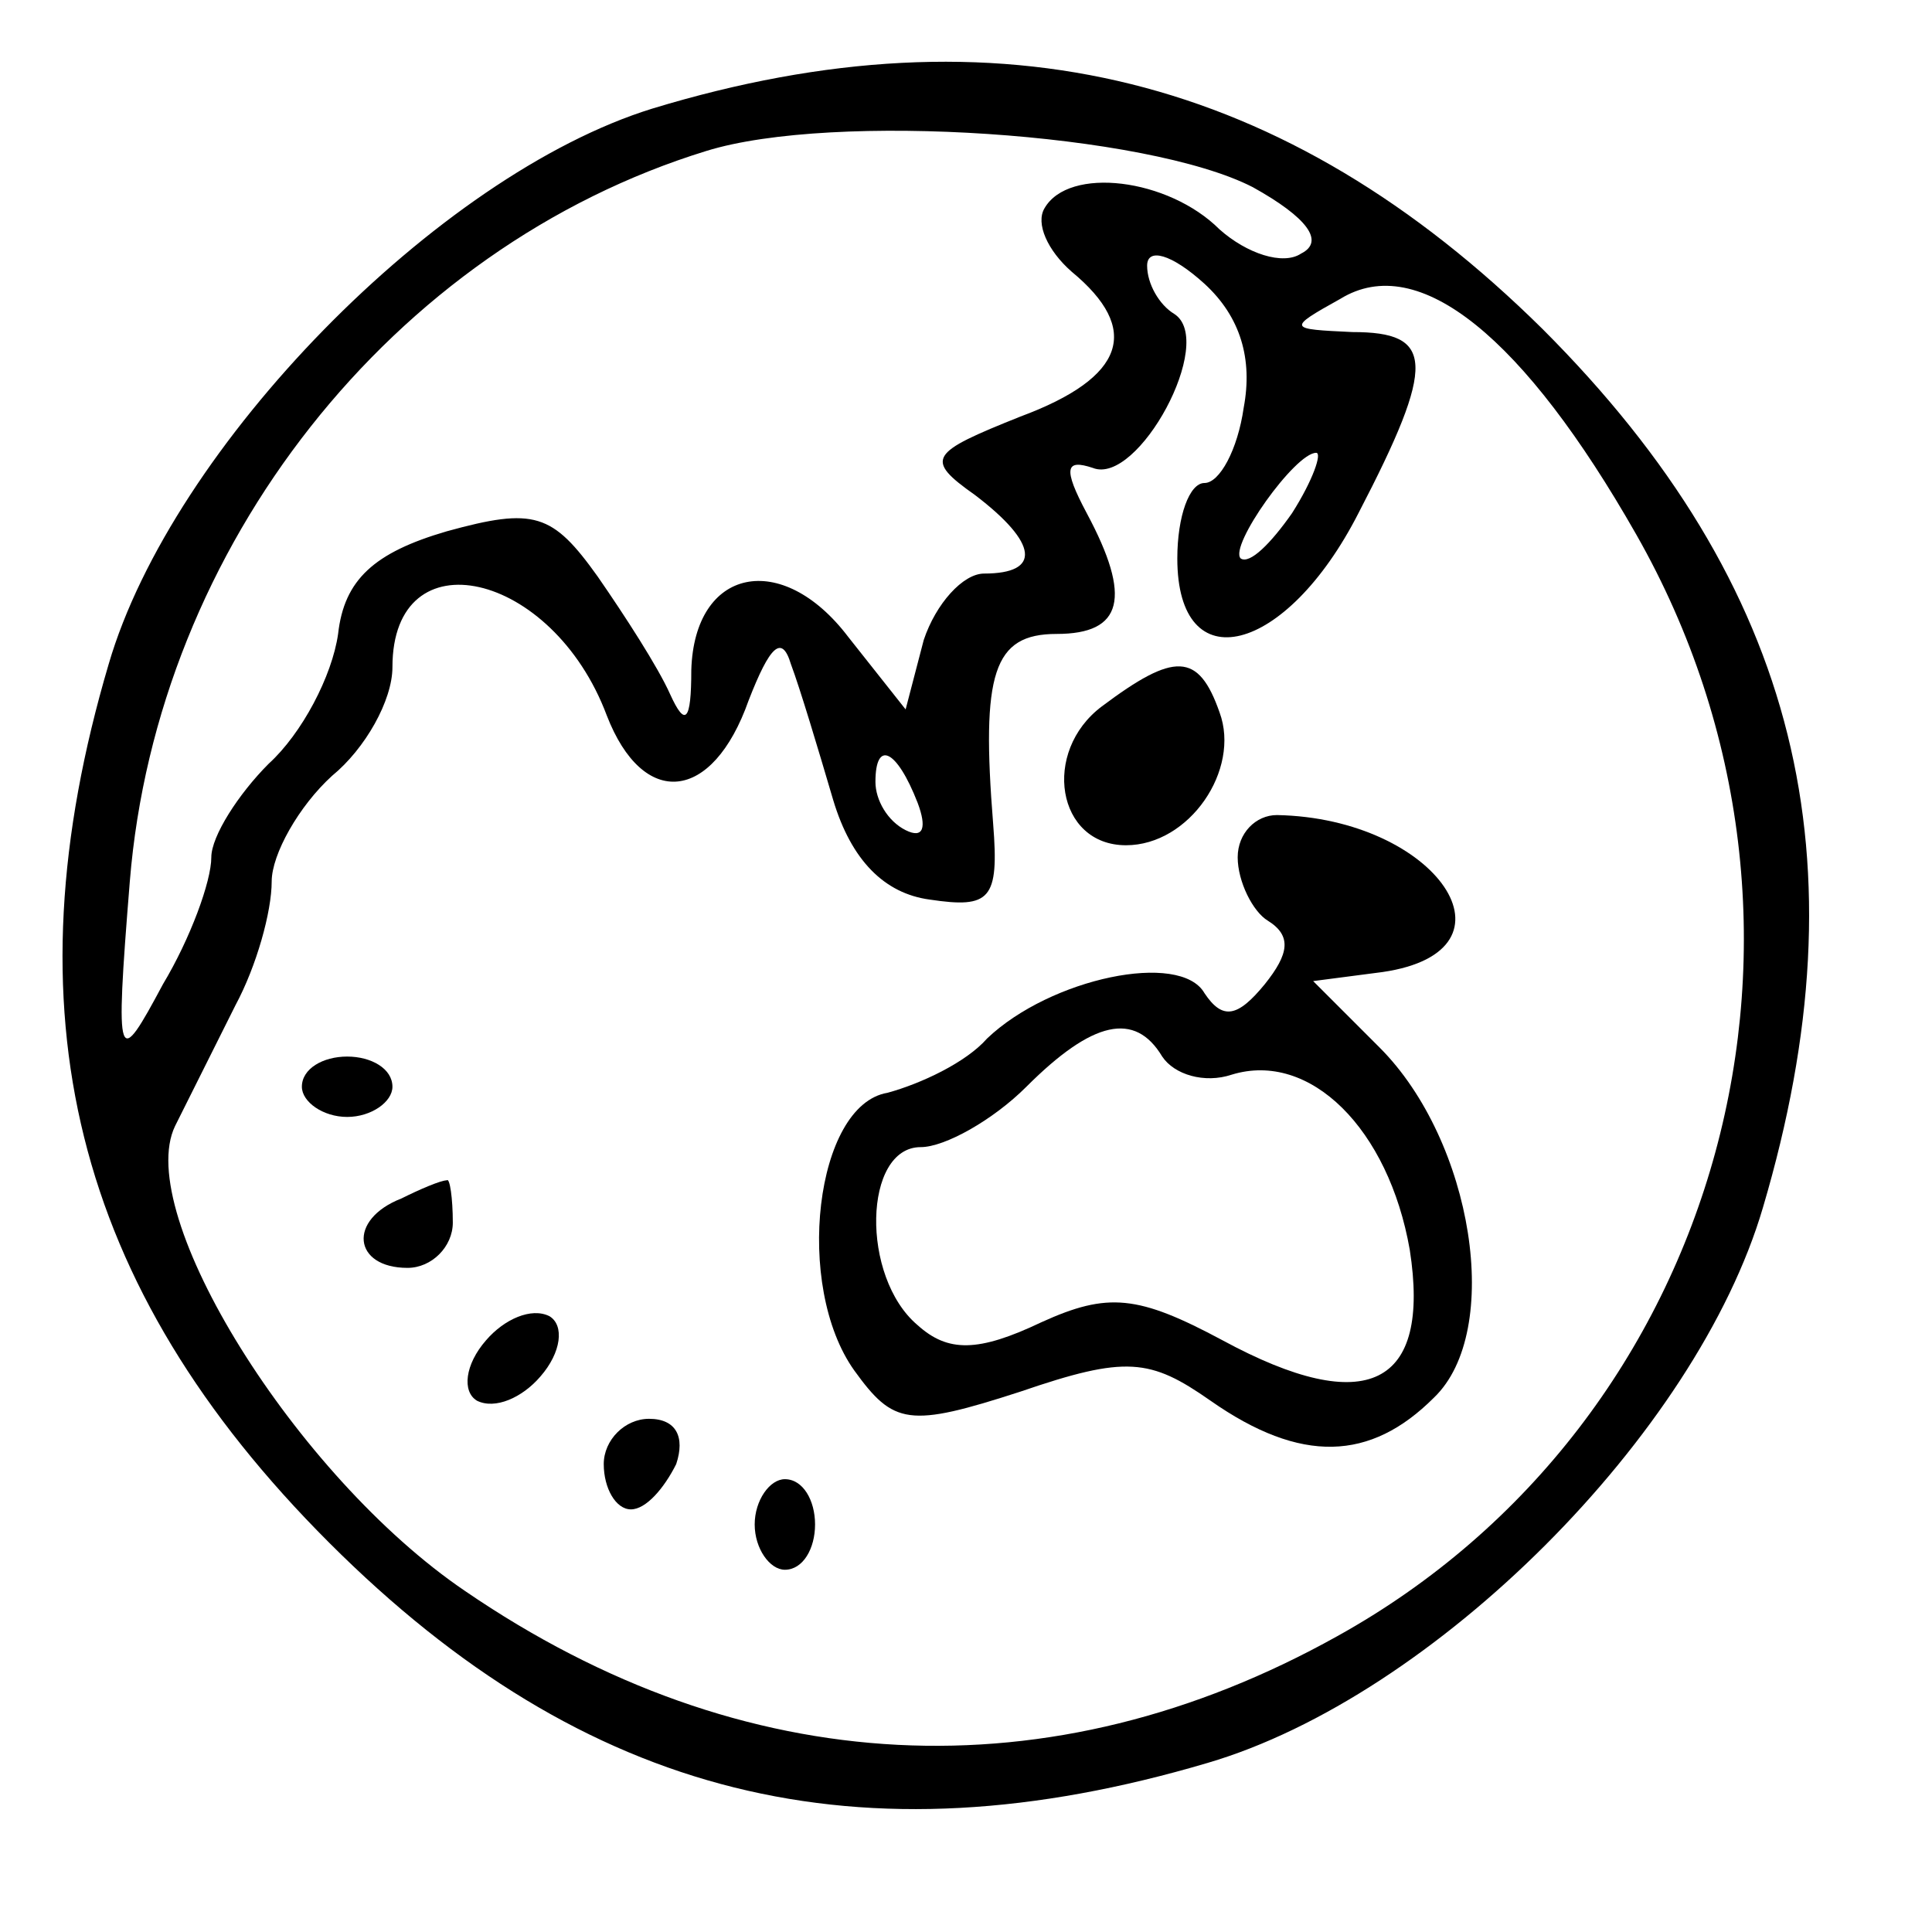 <?xml version="1.0" standalone="no"?>
<!DOCTYPE svg PUBLIC "-//W3C//DTD SVG 20010904//EN"
 "http://www.w3.org/TR/2001/REC-SVG-20010904/DTD/svg10.dtd">
<svg version="1.0" xmlns="http://www.w3.org/2000/svg"
 width="64pt" height="64pt" viewBox="0 0 64 64"
 preserveAspectRatio="xMidYMid meet">

<g transform="translate(0,64) scale(0.1,-0.1)"
fill="#000000" stroke="none">
<path d="M216 604 c-71 -22 -159 -112 -180 -184 -34 -115 -12 -206 73 -291 85
-85 176 -107 291 -73 75 22 162 109 184 184 34 115 12 206 -73 291 -85 84
-180 108 -295 73z m199 -26 c18 -10 24 -18 16 -22 -6 -4 -18 0 -27 8 -17 17
-50 21 -58 7 -3 -5 1 -14 9 -21 23 -19 18 -35 -17 -48 -30 -12 -32 -14 -15
-26 21 -16 22 -26 3 -26 -7 0 -16 -10 -20 -22 l-6 -23 -19 24 c-22 29 -51 23
-52 -11 0 -17 -2 -19 -7 -8 -4 9 -15 26 -24 39 -15 21 -21 23 -50 15 -24 -7
-34 -16 -36 -34 -2 -14 -12 -33 -23 -43 -10 -10 -19 -24 -19 -31 0 -8 -7 -27
-16 -42 -15 -28 -16 -28 -11 34 9 111 87 210 191 242 42 13 146 6 181 -12z
m-3 -73 c-2 -14 -8 -25 -13 -25 -5 0 -9 -11 -9 -25 0 -41 36 -32 60 15 26 50
25 60 -2 60 -21 1 -22 1 -4 11 26 16 61 -13 98 -78 74 -130 29 -294 -99 -365
-95 -53 -197 -48 -289 15 -56 38 -110 125 -96 154 5 10 14 28 20 40 7 13 12
31 12 41 0 9 9 25 20 35 11 9 20 25 20 36 0 44 53 32 71 -16 12 -31 35 -29 47
5 7 18 11 22 14 12 3 -8 9 -28 14 -45 6 -20 17 -31 32 -33 20 -3 23 0 21 25
-4 50 0 63 21 63 22 0 25 12 10 40 -8 15 -7 18 2 15 15 -6 41 42 27 51 -5 3
-9 10 -9 16 0 6 8 4 19 -6 12 -11 16 -25 13 -41z m16 -35 c-7 -10 -14 -17 -17
-15 -4 4 18 35 25 35 2 0 -1 -9 -8 -20z m-124 -96 c3 -8 2 -12 -4 -9 -6 3 -10
10 -10 16 0 14 7 11 14 -7z"/>
<path d="M365 406 c-20 -15 -15 -46 8 -46 21 0 38 25 31 44 -7 20 -15 20 -39
2z"/>
<path d="M410 356 c0 -8 5 -18 10 -21 8 -5 7 -11 -1 -21 -9 -11 -14 -12 -20
-3 -8 14 -51 5 -72 -15 -7 -8 -22 -15 -33 -18 -24 -4 -31 -64 -11 -92 13 -18
18 -19 55 -7 35 12 43 11 63 -3 30 -21 53 -20 74 1 23 22 13 85 -18 116 l-22
22 23 3 c48 7 18 51 -35 52 -7 0 -13 -6 -13 -14z m-25 -66 c4 -6 14 -9 23 -6
26 8 52 -18 59 -58 7 -45 -14 -56 -62 -30 -28 15 -38 16 -60 6 -21 -10 -31
-10 -41 -1 -19 16 -18 59 1 59 8 0 24 9 35 20 22 22 36 25 45 10z"/>
<path d="M100 280 c0 -5 7 -10 15 -10 8 0 15 5 15 10 0 6 -7 10 -15 10 -8 0
-15 -4 -15 -10z"/>
<path d="M133 243 c-18 -7 -16 -23 2 -23 8 0 15 7 15 15 0 8 -1 15 -2 14 -2 0
-9 -3 -15 -6z"/>
<path d="M161 196 c-7 -8 -8 -17 -3 -20 6 -3 15 1 21 8 7 8 8 17 3 20 -6 3
-15 -1 -21 -8z"/>
<path d="M200 155 c0 -8 4 -15 9 -15 5 0 11 7 15 15 3 9 0 15 -9 15 -8 0 -15
-7 -15 -15z"/>
<path d="M250 135 c0 -8 5 -15 10 -15 6 0 10 7 10 15 0 8 -4 15 -10 15 -5 0
-10 -7 -10 -15z"/>
</g>
</svg>
